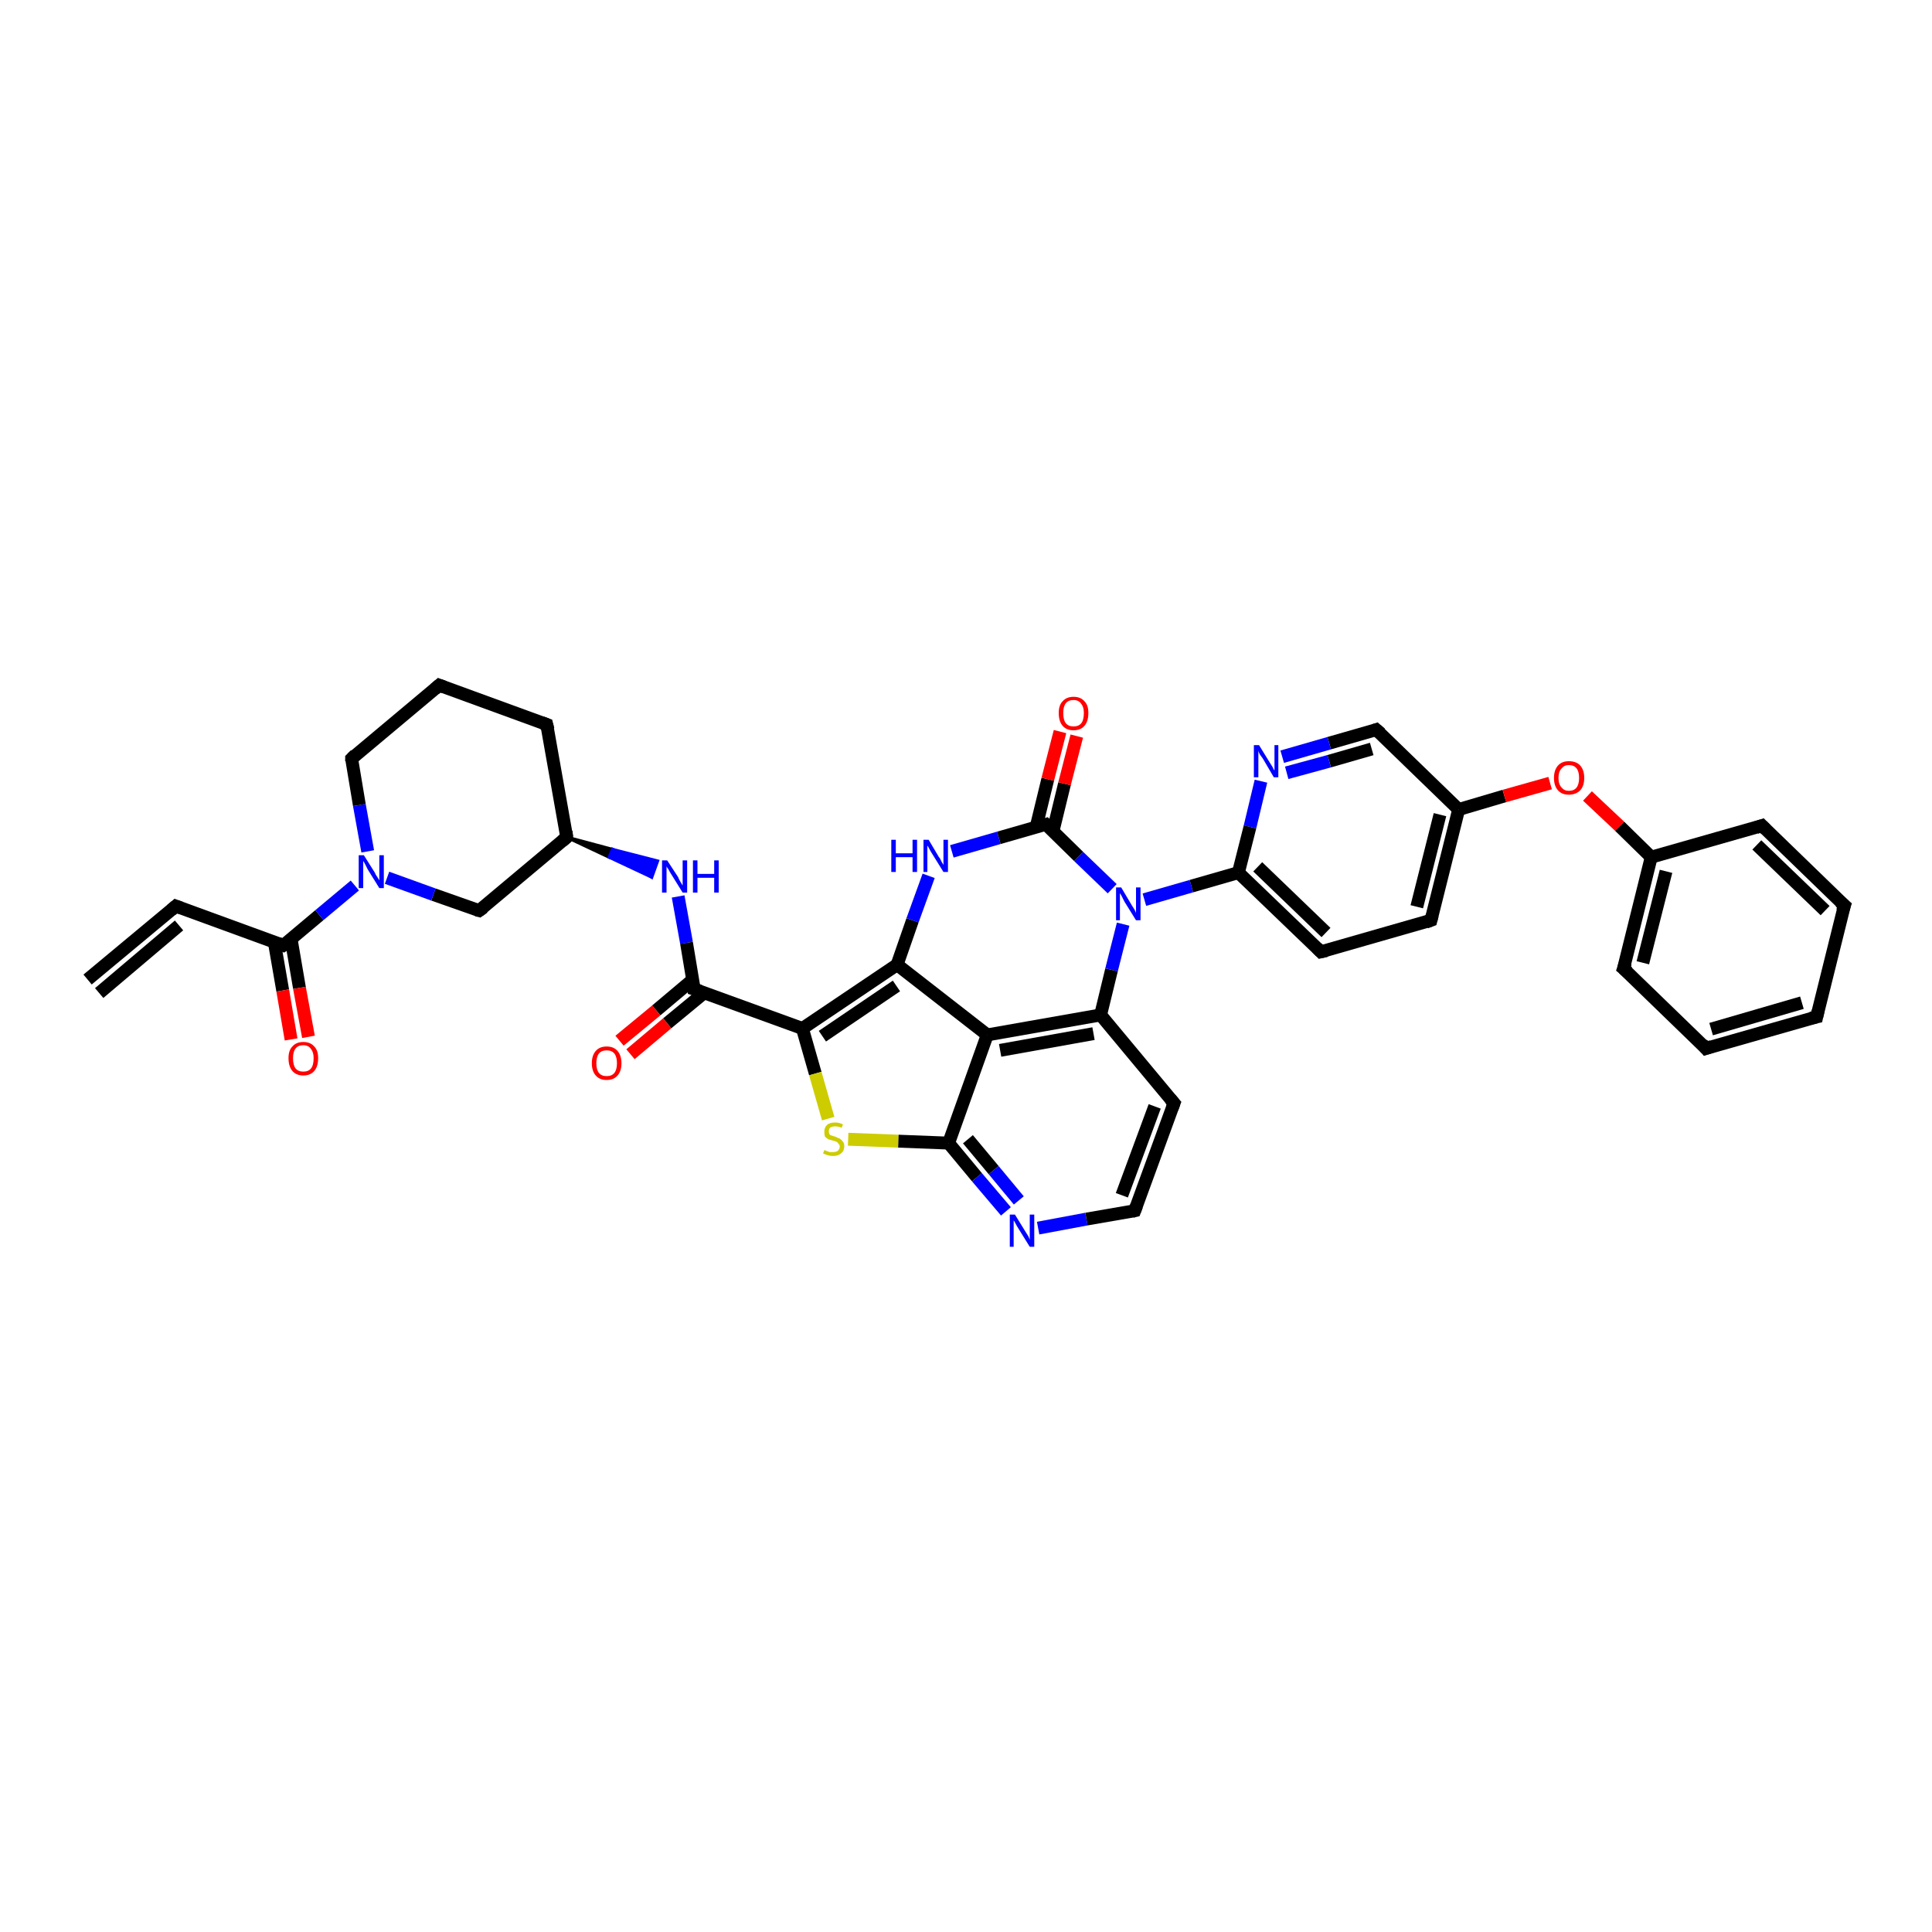 <?xml version='1.0' encoding='iso-8859-1'?>
<svg version='1.1' baseProfile='full'
              xmlns='http://www.w3.org/2000/svg'
                      xmlns:rdkit='http://www.rdkit.org/xml'
                      xmlns:xlink='http://www.w3.org/1999/xlink'
                  xml:space='preserve'
width='300px' height='300px' viewBox='0 0 300 300'>
<!-- END OF HEADER -->
<rect style='opacity:1.0;fill:#FFFFFF;stroke:none' width='300.0' height='300.0' x='0.0' y='0.0'> </rect>
<path class='bond-0 atom-0 atom-1' d='M 13.6,152.1 L 27.3,140.7' style='fill:none;fill-rule:evenodd;stroke:#000000;stroke-width:2.0px;stroke-linecap:butt;stroke-linejoin:miter;stroke-opacity:1' />
<path class='bond-0 atom-0 atom-1' d='M 15.4,154.2 L 27.8,143.7' style='fill:none;fill-rule:evenodd;stroke:#000000;stroke-width:2.0px;stroke-linecap:butt;stroke-linejoin:miter;stroke-opacity:1' />
<path class='bond-1 atom-1 atom-2' d='M 27.3,140.7 L 44.0,146.8' style='fill:none;fill-rule:evenodd;stroke:#000000;stroke-width:2.0px;stroke-linecap:butt;stroke-linejoin:miter;stroke-opacity:1' />
<path class='bond-2 atom-2 atom-3' d='M 42.6,146.3 L 43.9,153.8' style='fill:none;fill-rule:evenodd;stroke:#000000;stroke-width:2.0px;stroke-linecap:butt;stroke-linejoin:miter;stroke-opacity:1' />
<path class='bond-2 atom-2 atom-3' d='M 43.9,153.8 L 45.2,161.4' style='fill:none;fill-rule:evenodd;stroke:#FF0000;stroke-width:2.0px;stroke-linecap:butt;stroke-linejoin:miter;stroke-opacity:1' />
<path class='bond-2 atom-2 atom-3' d='M 45.2,145.8 L 46.5,153.4' style='fill:none;fill-rule:evenodd;stroke:#000000;stroke-width:2.0px;stroke-linecap:butt;stroke-linejoin:miter;stroke-opacity:1' />
<path class='bond-2 atom-2 atom-3' d='M 46.5,153.4 L 47.9,161.0' style='fill:none;fill-rule:evenodd;stroke:#FF0000;stroke-width:2.0px;stroke-linecap:butt;stroke-linejoin:miter;stroke-opacity:1' />
<path class='bond-3 atom-2 atom-4' d='M 44.0,146.8 L 49.6,142.1' style='fill:none;fill-rule:evenodd;stroke:#000000;stroke-width:2.0px;stroke-linecap:butt;stroke-linejoin:miter;stroke-opacity:1' />
<path class='bond-3 atom-2 atom-4' d='M 49.6,142.1 L 55.1,137.5' style='fill:none;fill-rule:evenodd;stroke:#0000FF;stroke-width:2.0px;stroke-linecap:butt;stroke-linejoin:miter;stroke-opacity:1' />
<path class='bond-4 atom-4 atom-5' d='M 57.1,132.2 L 55.8,125.0' style='fill:none;fill-rule:evenodd;stroke:#0000FF;stroke-width:2.0px;stroke-linecap:butt;stroke-linejoin:miter;stroke-opacity:1' />
<path class='bond-4 atom-4 atom-5' d='M 55.8,125.0 L 54.6,117.8' style='fill:none;fill-rule:evenodd;stroke:#000000;stroke-width:2.0px;stroke-linecap:butt;stroke-linejoin:miter;stroke-opacity:1' />
<path class='bond-5 atom-5 atom-6' d='M 54.6,117.8 L 68.2,106.4' style='fill:none;fill-rule:evenodd;stroke:#000000;stroke-width:2.0px;stroke-linecap:butt;stroke-linejoin:miter;stroke-opacity:1' />
<path class='bond-6 atom-6 atom-7' d='M 68.2,106.4 L 84.9,112.5' style='fill:none;fill-rule:evenodd;stroke:#000000;stroke-width:2.0px;stroke-linecap:butt;stroke-linejoin:miter;stroke-opacity:1' />
<path class='bond-7 atom-7 atom-8' d='M 84.9,112.5 L 88.0,130.0' style='fill:none;fill-rule:evenodd;stroke:#000000;stroke-width:2.0px;stroke-linecap:butt;stroke-linejoin:miter;stroke-opacity:1' />
<path class='bond-8 atom-8 atom-9' d='M 88.0,130.0 L 95.1,131.9 L 94.6,133.1 Z' style='fill:#000000;fill-rule:evenodd;fill-opacity:1;stroke:#000000;stroke-width:0.5px;stroke-linecap:butt;stroke-linejoin:miter;stroke-opacity:1;' />
<path class='bond-8 atom-8 atom-9' d='M 95.1,131.9 L 101.2,136.2 L 102.1,133.7 Z' style='fill:#0000FF;fill-rule:evenodd;fill-opacity:1;stroke:#0000FF;stroke-width:0.5px;stroke-linecap:butt;stroke-linejoin:miter;stroke-opacity:1;' />
<path class='bond-8 atom-8 atom-9' d='M 95.1,131.9 L 94.6,133.1 L 101.2,136.2 Z' style='fill:#0000FF;fill-rule:evenodd;fill-opacity:1;stroke:#0000FF;stroke-width:0.5px;stroke-linecap:butt;stroke-linejoin:miter;stroke-opacity:1;' />
<path class='bond-9 atom-9 atom-10' d='M 105.3,139.2 L 106.6,146.4' style='fill:none;fill-rule:evenodd;stroke:#0000FF;stroke-width:2.0px;stroke-linecap:butt;stroke-linejoin:miter;stroke-opacity:1' />
<path class='bond-9 atom-9 atom-10' d='M 106.6,146.4 L 107.8,153.6' style='fill:none;fill-rule:evenodd;stroke:#000000;stroke-width:2.0px;stroke-linecap:butt;stroke-linejoin:miter;stroke-opacity:1' />
<path class='bond-10 atom-10 atom-11' d='M 107.6,152.1 L 101.9,156.9' style='fill:none;fill-rule:evenodd;stroke:#000000;stroke-width:2.0px;stroke-linecap:butt;stroke-linejoin:miter;stroke-opacity:1' />
<path class='bond-10 atom-10 atom-11' d='M 101.9,156.9 L 96.2,161.6' style='fill:none;fill-rule:evenodd;stroke:#FF0000;stroke-width:2.0px;stroke-linecap:butt;stroke-linejoin:miter;stroke-opacity:1' />
<path class='bond-10 atom-10 atom-11' d='M 109.3,154.2 L 103.6,158.9' style='fill:none;fill-rule:evenodd;stroke:#000000;stroke-width:2.0px;stroke-linecap:butt;stroke-linejoin:miter;stroke-opacity:1' />
<path class='bond-10 atom-10 atom-11' d='M 103.6,158.9 L 97.9,163.7' style='fill:none;fill-rule:evenodd;stroke:#FF0000;stroke-width:2.0px;stroke-linecap:butt;stroke-linejoin:miter;stroke-opacity:1' />
<path class='bond-11 atom-10 atom-12' d='M 107.8,153.6 L 124.6,159.7' style='fill:none;fill-rule:evenodd;stroke:#000000;stroke-width:2.0px;stroke-linecap:butt;stroke-linejoin:miter;stroke-opacity:1' />
<path class='bond-12 atom-12 atom-13' d='M 124.6,159.7 L 126.6,166.7' style='fill:none;fill-rule:evenodd;stroke:#000000;stroke-width:2.0px;stroke-linecap:butt;stroke-linejoin:miter;stroke-opacity:1' />
<path class='bond-12 atom-12 atom-13' d='M 126.6,166.7 L 128.6,173.7' style='fill:none;fill-rule:evenodd;stroke:#CCCC00;stroke-width:2.0px;stroke-linecap:butt;stroke-linejoin:miter;stroke-opacity:1' />
<path class='bond-13 atom-13 atom-14' d='M 131.7,176.9 L 139.5,177.2' style='fill:none;fill-rule:evenodd;stroke:#CCCC00;stroke-width:2.0px;stroke-linecap:butt;stroke-linejoin:miter;stroke-opacity:1' />
<path class='bond-13 atom-13 atom-14' d='M 139.5,177.2 L 147.3,177.5' style='fill:none;fill-rule:evenodd;stroke:#000000;stroke-width:2.0px;stroke-linecap:butt;stroke-linejoin:miter;stroke-opacity:1' />
<path class='bond-14 atom-14 atom-15' d='M 147.3,177.5 L 151.7,182.8' style='fill:none;fill-rule:evenodd;stroke:#000000;stroke-width:2.0px;stroke-linecap:butt;stroke-linejoin:miter;stroke-opacity:1' />
<path class='bond-14 atom-14 atom-15' d='M 151.7,182.8 L 156.2,188.1' style='fill:none;fill-rule:evenodd;stroke:#0000FF;stroke-width:2.0px;stroke-linecap:butt;stroke-linejoin:miter;stroke-opacity:1' />
<path class='bond-14 atom-14 atom-15' d='M 150.3,176.9 L 154.3,181.7' style='fill:none;fill-rule:evenodd;stroke:#000000;stroke-width:2.0px;stroke-linecap:butt;stroke-linejoin:miter;stroke-opacity:1' />
<path class='bond-14 atom-14 atom-15' d='M 154.3,181.7 L 158.2,186.4' style='fill:none;fill-rule:evenodd;stroke:#0000FF;stroke-width:2.0px;stroke-linecap:butt;stroke-linejoin:miter;stroke-opacity:1' />
<path class='bond-15 atom-15 atom-16' d='M 161.2,190.7 L 168.7,189.3' style='fill:none;fill-rule:evenodd;stroke:#0000FF;stroke-width:2.0px;stroke-linecap:butt;stroke-linejoin:miter;stroke-opacity:1' />
<path class='bond-15 atom-15 atom-16' d='M 168.7,189.3 L 176.2,188.0' style='fill:none;fill-rule:evenodd;stroke:#000000;stroke-width:2.0px;stroke-linecap:butt;stroke-linejoin:miter;stroke-opacity:1' />
<path class='bond-16 atom-16 atom-17' d='M 176.2,188.0 L 182.3,171.3' style='fill:none;fill-rule:evenodd;stroke:#000000;stroke-width:2.0px;stroke-linecap:butt;stroke-linejoin:miter;stroke-opacity:1' />
<path class='bond-16 atom-16 atom-17' d='M 174.2,185.6 L 179.3,171.8' style='fill:none;fill-rule:evenodd;stroke:#000000;stroke-width:2.0px;stroke-linecap:butt;stroke-linejoin:miter;stroke-opacity:1' />
<path class='bond-17 atom-17 atom-18' d='M 182.3,171.3 L 170.9,157.6' style='fill:none;fill-rule:evenodd;stroke:#000000;stroke-width:2.0px;stroke-linecap:butt;stroke-linejoin:miter;stroke-opacity:1' />
<path class='bond-18 atom-18 atom-19' d='M 170.9,157.6 L 153.3,160.7' style='fill:none;fill-rule:evenodd;stroke:#000000;stroke-width:2.0px;stroke-linecap:butt;stroke-linejoin:miter;stroke-opacity:1' />
<path class='bond-18 atom-18 atom-19' d='M 169.8,160.5 L 155.3,163.1' style='fill:none;fill-rule:evenodd;stroke:#000000;stroke-width:2.0px;stroke-linecap:butt;stroke-linejoin:miter;stroke-opacity:1' />
<path class='bond-19 atom-19 atom-20' d='M 153.3,160.7 L 139.3,149.8' style='fill:none;fill-rule:evenodd;stroke:#000000;stroke-width:2.0px;stroke-linecap:butt;stroke-linejoin:miter;stroke-opacity:1' />
<path class='bond-20 atom-20 atom-21' d='M 139.3,149.8 L 141.7,142.9' style='fill:none;fill-rule:evenodd;stroke:#000000;stroke-width:2.0px;stroke-linecap:butt;stroke-linejoin:miter;stroke-opacity:1' />
<path class='bond-20 atom-20 atom-21' d='M 141.7,142.9 L 144.2,136.0' style='fill:none;fill-rule:evenodd;stroke:#0000FF;stroke-width:2.0px;stroke-linecap:butt;stroke-linejoin:miter;stroke-opacity:1' />
<path class='bond-21 atom-21 atom-22' d='M 147.8,132.2 L 155.1,130.1' style='fill:none;fill-rule:evenodd;stroke:#0000FF;stroke-width:2.0px;stroke-linecap:butt;stroke-linejoin:miter;stroke-opacity:1' />
<path class='bond-21 atom-21 atom-22' d='M 155.1,130.1 L 162.4,128.0' style='fill:none;fill-rule:evenodd;stroke:#000000;stroke-width:2.0px;stroke-linecap:butt;stroke-linejoin:miter;stroke-opacity:1' />
<path class='bond-22 atom-22 atom-23' d='M 163.5,129.1 L 165.3,121.7' style='fill:none;fill-rule:evenodd;stroke:#000000;stroke-width:2.0px;stroke-linecap:butt;stroke-linejoin:miter;stroke-opacity:1' />
<path class='bond-22 atom-22 atom-23' d='M 165.3,121.7 L 167.2,114.3' style='fill:none;fill-rule:evenodd;stroke:#FF0000;stroke-width:2.0px;stroke-linecap:butt;stroke-linejoin:miter;stroke-opacity:1' />
<path class='bond-22 atom-22 atom-23' d='M 160.9,128.4 L 162.7,121.0' style='fill:none;fill-rule:evenodd;stroke:#000000;stroke-width:2.0px;stroke-linecap:butt;stroke-linejoin:miter;stroke-opacity:1' />
<path class='bond-22 atom-22 atom-23' d='M 162.7,121.0 L 164.6,113.6' style='fill:none;fill-rule:evenodd;stroke:#FF0000;stroke-width:2.0px;stroke-linecap:butt;stroke-linejoin:miter;stroke-opacity:1' />
<path class='bond-23 atom-22 atom-24' d='M 162.4,128.0 L 167.5,133.0' style='fill:none;fill-rule:evenodd;stroke:#000000;stroke-width:2.0px;stroke-linecap:butt;stroke-linejoin:miter;stroke-opacity:1' />
<path class='bond-23 atom-22 atom-24' d='M 167.5,133.0 L 172.7,138.0' style='fill:none;fill-rule:evenodd;stroke:#0000FF;stroke-width:2.0px;stroke-linecap:butt;stroke-linejoin:miter;stroke-opacity:1' />
<path class='bond-24 atom-24 atom-25' d='M 177.7,139.7 L 185.0,137.6' style='fill:none;fill-rule:evenodd;stroke:#0000FF;stroke-width:2.0px;stroke-linecap:butt;stroke-linejoin:miter;stroke-opacity:1' />
<path class='bond-24 atom-24 atom-25' d='M 185.0,137.6 L 192.3,135.5' style='fill:none;fill-rule:evenodd;stroke:#000000;stroke-width:2.0px;stroke-linecap:butt;stroke-linejoin:miter;stroke-opacity:1' />
<path class='bond-25 atom-25 atom-26' d='M 192.3,135.5 L 205.1,147.8' style='fill:none;fill-rule:evenodd;stroke:#000000;stroke-width:2.0px;stroke-linecap:butt;stroke-linejoin:miter;stroke-opacity:1' />
<path class='bond-25 atom-25 atom-26' d='M 195.3,134.6 L 205.9,144.8' style='fill:none;fill-rule:evenodd;stroke:#000000;stroke-width:2.0px;stroke-linecap:butt;stroke-linejoin:miter;stroke-opacity:1' />
<path class='bond-26 atom-26 atom-27' d='M 205.1,147.8 L 222.2,142.9' style='fill:none;fill-rule:evenodd;stroke:#000000;stroke-width:2.0px;stroke-linecap:butt;stroke-linejoin:miter;stroke-opacity:1' />
<path class='bond-27 atom-27 atom-28' d='M 222.2,142.9 L 226.5,125.7' style='fill:none;fill-rule:evenodd;stroke:#000000;stroke-width:2.0px;stroke-linecap:butt;stroke-linejoin:miter;stroke-opacity:1' />
<path class='bond-27 atom-27 atom-28' d='M 220.0,140.8 L 223.6,126.5' style='fill:none;fill-rule:evenodd;stroke:#000000;stroke-width:2.0px;stroke-linecap:butt;stroke-linejoin:miter;stroke-opacity:1' />
<path class='bond-28 atom-28 atom-29' d='M 226.5,125.7 L 233.6,123.6' style='fill:none;fill-rule:evenodd;stroke:#000000;stroke-width:2.0px;stroke-linecap:butt;stroke-linejoin:miter;stroke-opacity:1' />
<path class='bond-28 atom-28 atom-29' d='M 233.6,123.6 L 240.7,121.6' style='fill:none;fill-rule:evenodd;stroke:#FF0000;stroke-width:2.0px;stroke-linecap:butt;stroke-linejoin:miter;stroke-opacity:1' />
<path class='bond-29 atom-29 atom-30' d='M 246.5,123.6 L 251.5,128.3' style='fill:none;fill-rule:evenodd;stroke:#FF0000;stroke-width:2.0px;stroke-linecap:butt;stroke-linejoin:miter;stroke-opacity:1' />
<path class='bond-29 atom-29 atom-30' d='M 251.5,128.3 L 256.4,133.1' style='fill:none;fill-rule:evenodd;stroke:#000000;stroke-width:2.0px;stroke-linecap:butt;stroke-linejoin:miter;stroke-opacity:1' />
<path class='bond-30 atom-30 atom-31' d='M 256.4,133.1 L 252.1,150.4' style='fill:none;fill-rule:evenodd;stroke:#000000;stroke-width:2.0px;stroke-linecap:butt;stroke-linejoin:miter;stroke-opacity:1' />
<path class='bond-30 atom-30 atom-31' d='M 258.7,135.3 L 255.1,149.5' style='fill:none;fill-rule:evenodd;stroke:#000000;stroke-width:2.0px;stroke-linecap:butt;stroke-linejoin:miter;stroke-opacity:1' />
<path class='bond-31 atom-31 atom-32' d='M 252.1,150.4 L 264.9,162.8' style='fill:none;fill-rule:evenodd;stroke:#000000;stroke-width:2.0px;stroke-linecap:butt;stroke-linejoin:miter;stroke-opacity:1' />
<path class='bond-32 atom-32 atom-33' d='M 264.9,162.8 L 282.1,157.9' style='fill:none;fill-rule:evenodd;stroke:#000000;stroke-width:2.0px;stroke-linecap:butt;stroke-linejoin:miter;stroke-opacity:1' />
<path class='bond-32 atom-32 atom-33' d='M 265.7,159.8 L 279.8,155.7' style='fill:none;fill-rule:evenodd;stroke:#000000;stroke-width:2.0px;stroke-linecap:butt;stroke-linejoin:miter;stroke-opacity:1' />
<path class='bond-33 atom-33 atom-34' d='M 282.1,157.9 L 286.4,140.6' style='fill:none;fill-rule:evenodd;stroke:#000000;stroke-width:2.0px;stroke-linecap:butt;stroke-linejoin:miter;stroke-opacity:1' />
<path class='bond-34 atom-34 atom-35' d='M 286.4,140.6 L 273.6,128.2' style='fill:none;fill-rule:evenodd;stroke:#000000;stroke-width:2.0px;stroke-linecap:butt;stroke-linejoin:miter;stroke-opacity:1' />
<path class='bond-34 atom-34 atom-35' d='M 283.4,141.4 L 272.8,131.2' style='fill:none;fill-rule:evenodd;stroke:#000000;stroke-width:2.0px;stroke-linecap:butt;stroke-linejoin:miter;stroke-opacity:1' />
<path class='bond-35 atom-28 atom-36' d='M 226.5,125.7 L 213.7,113.3' style='fill:none;fill-rule:evenodd;stroke:#000000;stroke-width:2.0px;stroke-linecap:butt;stroke-linejoin:miter;stroke-opacity:1' />
<path class='bond-36 atom-36 atom-37' d='M 213.7,113.3 L 206.4,115.4' style='fill:none;fill-rule:evenodd;stroke:#000000;stroke-width:2.0px;stroke-linecap:butt;stroke-linejoin:miter;stroke-opacity:1' />
<path class='bond-36 atom-36 atom-37' d='M 206.4,115.4 L 199.1,117.5' style='fill:none;fill-rule:evenodd;stroke:#0000FF;stroke-width:2.0px;stroke-linecap:butt;stroke-linejoin:miter;stroke-opacity:1' />
<path class='bond-36 atom-36 atom-37' d='M 213.0,116.3 L 206.4,118.2' style='fill:none;fill-rule:evenodd;stroke:#000000;stroke-width:2.0px;stroke-linecap:butt;stroke-linejoin:miter;stroke-opacity:1' />
<path class='bond-36 atom-36 atom-37' d='M 206.4,118.2 L 199.8,120.0' style='fill:none;fill-rule:evenodd;stroke:#0000FF;stroke-width:2.0px;stroke-linecap:butt;stroke-linejoin:miter;stroke-opacity:1' />
<path class='bond-37 atom-8 atom-38' d='M 88.0,130.0 L 74.4,141.4' style='fill:none;fill-rule:evenodd;stroke:#000000;stroke-width:2.0px;stroke-linecap:butt;stroke-linejoin:miter;stroke-opacity:1' />
<path class='bond-38 atom-38 atom-4' d='M 74.4,141.4 L 67.3,138.9' style='fill:none;fill-rule:evenodd;stroke:#000000;stroke-width:2.0px;stroke-linecap:butt;stroke-linejoin:miter;stroke-opacity:1' />
<path class='bond-38 atom-38 atom-4' d='M 67.3,138.9 L 60.1,136.3' style='fill:none;fill-rule:evenodd;stroke:#0000FF;stroke-width:2.0px;stroke-linecap:butt;stroke-linejoin:miter;stroke-opacity:1' />
<path class='bond-39 atom-20 atom-12' d='M 139.3,149.8 L 124.6,159.7' style='fill:none;fill-rule:evenodd;stroke:#000000;stroke-width:2.0px;stroke-linecap:butt;stroke-linejoin:miter;stroke-opacity:1' />
<path class='bond-39 atom-20 atom-12' d='M 139.2,153.1 L 127.7,160.9' style='fill:none;fill-rule:evenodd;stroke:#000000;stroke-width:2.0px;stroke-linecap:butt;stroke-linejoin:miter;stroke-opacity:1' />
<path class='bond-40 atom-37 atom-25' d='M 195.8,121.3 L 194.1,128.4' style='fill:none;fill-rule:evenodd;stroke:#0000FF;stroke-width:2.0px;stroke-linecap:butt;stroke-linejoin:miter;stroke-opacity:1' />
<path class='bond-40 atom-37 atom-25' d='M 194.1,128.4 L 192.3,135.5' style='fill:none;fill-rule:evenodd;stroke:#000000;stroke-width:2.0px;stroke-linecap:butt;stroke-linejoin:miter;stroke-opacity:1' />
<path class='bond-41 atom-19 atom-14' d='M 153.3,160.7 L 147.3,177.5' style='fill:none;fill-rule:evenodd;stroke:#000000;stroke-width:2.0px;stroke-linecap:butt;stroke-linejoin:miter;stroke-opacity:1' />
<path class='bond-42 atom-35 atom-30' d='M 273.6,128.2 L 256.4,133.1' style='fill:none;fill-rule:evenodd;stroke:#000000;stroke-width:2.0px;stroke-linecap:butt;stroke-linejoin:miter;stroke-opacity:1' />
<path class='bond-43 atom-24 atom-18' d='M 174.4,143.5 L 172.6,150.6' style='fill:none;fill-rule:evenodd;stroke:#0000FF;stroke-width:2.0px;stroke-linecap:butt;stroke-linejoin:miter;stroke-opacity:1' />
<path class='bond-43 atom-24 atom-18' d='M 172.6,150.6 L 170.9,157.6' style='fill:none;fill-rule:evenodd;stroke:#000000;stroke-width:2.0px;stroke-linecap:butt;stroke-linejoin:miter;stroke-opacity:1' />
<path d='M 26.6,141.3 L 27.3,140.7 L 28.1,141.0' style='fill:none;stroke:#000000;stroke-width:2.0px;stroke-linecap:butt;stroke-linejoin:miter;stroke-opacity:1;' />
<path d='M 43.2,146.5 L 44.0,146.8 L 44.3,146.6' style='fill:none;stroke:#000000;stroke-width:2.0px;stroke-linecap:butt;stroke-linejoin:miter;stroke-opacity:1;' />
<path d='M 54.6,118.2 L 54.6,117.8 L 55.2,117.2' style='fill:none;stroke:#000000;stroke-width:2.0px;stroke-linecap:butt;stroke-linejoin:miter;stroke-opacity:1;' />
<path d='M 67.5,107.0 L 68.2,106.4 L 69.0,106.7' style='fill:none;stroke:#000000;stroke-width:2.0px;stroke-linecap:butt;stroke-linejoin:miter;stroke-opacity:1;' />
<path d='M 84.1,112.2 L 84.9,112.5 L 85.1,113.3' style='fill:none;stroke:#000000;stroke-width:2.0px;stroke-linecap:butt;stroke-linejoin:miter;stroke-opacity:1;' />
<path d='M 87.9,129.1 L 88.0,130.0 L 87.3,130.6' style='fill:none;stroke:#000000;stroke-width:2.0px;stroke-linecap:butt;stroke-linejoin:miter;stroke-opacity:1;' />
<path d='M 107.8,153.3 L 107.8,153.6 L 108.7,153.9' style='fill:none;stroke:#000000;stroke-width:2.0px;stroke-linecap:butt;stroke-linejoin:miter;stroke-opacity:1;' />
<path d='M 175.8,188.1 L 176.2,188.0 L 176.5,187.2' style='fill:none;stroke:#000000;stroke-width:2.0px;stroke-linecap:butt;stroke-linejoin:miter;stroke-opacity:1;' />
<path d='M 182.0,172.1 L 182.3,171.3 L 181.7,170.6' style='fill:none;stroke:#000000;stroke-width:2.0px;stroke-linecap:butt;stroke-linejoin:miter;stroke-opacity:1;' />
<path d='M 162.0,128.1 L 162.4,128.0 L 162.6,128.2' style='fill:none;stroke:#000000;stroke-width:2.0px;stroke-linecap:butt;stroke-linejoin:miter;stroke-opacity:1;' />
<path d='M 204.5,147.2 L 205.1,147.8 L 206.0,147.6' style='fill:none;stroke:#000000;stroke-width:2.0px;stroke-linecap:butt;stroke-linejoin:miter;stroke-opacity:1;' />
<path d='M 221.4,143.2 L 222.2,142.9 L 222.4,142.1' style='fill:none;stroke:#000000;stroke-width:2.0px;stroke-linecap:butt;stroke-linejoin:miter;stroke-opacity:1;' />
<path d='M 252.4,149.5 L 252.1,150.4 L 252.8,151.0' style='fill:none;stroke:#000000;stroke-width:2.0px;stroke-linecap:butt;stroke-linejoin:miter;stroke-opacity:1;' />
<path d='M 264.3,162.1 L 264.9,162.8 L 265.8,162.5' style='fill:none;stroke:#000000;stroke-width:2.0px;stroke-linecap:butt;stroke-linejoin:miter;stroke-opacity:1;' />
<path d='M 281.2,158.1 L 282.1,157.9 L 282.3,157.0' style='fill:none;stroke:#000000;stroke-width:2.0px;stroke-linecap:butt;stroke-linejoin:miter;stroke-opacity:1;' />
<path d='M 286.1,141.5 L 286.4,140.6 L 285.7,140.0' style='fill:none;stroke:#000000;stroke-width:2.0px;stroke-linecap:butt;stroke-linejoin:miter;stroke-opacity:1;' />
<path d='M 274.2,128.8 L 273.6,128.2 L 272.7,128.5' style='fill:none;stroke:#000000;stroke-width:2.0px;stroke-linecap:butt;stroke-linejoin:miter;stroke-opacity:1;' />
<path d='M 214.4,113.9 L 213.7,113.3 L 213.4,113.4' style='fill:none;stroke:#000000;stroke-width:2.0px;stroke-linecap:butt;stroke-linejoin:miter;stroke-opacity:1;' />
<path d='M 75.1,140.9 L 74.4,141.4 L 74.0,141.3' style='fill:none;stroke:#000000;stroke-width:2.0px;stroke-linecap:butt;stroke-linejoin:miter;stroke-opacity:1;' />
<path class='atom-3' d='M 44.8 164.3
Q 44.8 163.1, 45.4 162.5
Q 46.0 161.8, 47.1 161.8
Q 48.2 161.8, 48.8 162.5
Q 49.4 163.1, 49.4 164.3
Q 49.4 165.6, 48.8 166.3
Q 48.2 167.0, 47.1 167.0
Q 46.0 167.0, 45.4 166.3
Q 44.8 165.6, 44.8 164.3
M 47.1 166.4
Q 47.9 166.4, 48.3 165.9
Q 48.7 165.4, 48.7 164.3
Q 48.7 163.4, 48.3 162.9
Q 47.9 162.3, 47.1 162.3
Q 46.3 162.3, 45.9 162.8
Q 45.5 163.3, 45.5 164.3
Q 45.5 165.4, 45.9 165.9
Q 46.3 166.4, 47.1 166.4
' fill='#FF0000'/>
<path class='atom-4' d='M 56.5 132.8
L 58.2 135.5
Q 58.3 135.8, 58.6 136.2
Q 58.9 136.7, 58.9 136.7
L 58.9 132.8
L 59.6 132.8
L 59.6 137.9
L 58.9 137.9
L 57.1 135.0
Q 56.9 134.6, 56.7 134.2
Q 56.5 133.8, 56.4 133.7
L 56.4 137.9
L 55.7 137.9
L 55.7 132.8
L 56.5 132.8
' fill='#0000FF'/>
<path class='atom-9' d='M 103.6 133.6
L 105.3 136.2
Q 105.4 136.5, 105.7 137.0
Q 106.0 137.5, 106.0 137.5
L 106.0 133.6
L 106.7 133.6
L 106.7 138.6
L 106.0 138.6
L 104.2 135.7
Q 104.0 135.4, 103.8 135.0
Q 103.5 134.6, 103.5 134.5
L 103.5 138.6
L 102.8 138.6
L 102.8 133.6
L 103.6 133.6
' fill='#0000FF'/>
<path class='atom-9' d='M 107.6 133.6
L 108.3 133.6
L 108.3 135.7
L 110.9 135.7
L 110.9 133.6
L 111.6 133.6
L 111.6 138.6
L 110.9 138.6
L 110.9 136.3
L 108.3 136.3
L 108.3 138.6
L 107.6 138.6
L 107.6 133.6
' fill='#0000FF'/>
<path class='atom-11' d='M 91.9 165.1
Q 91.9 163.9, 92.5 163.2
Q 93.1 162.5, 94.2 162.5
Q 95.3 162.5, 95.9 163.2
Q 96.5 163.9, 96.5 165.1
Q 96.5 166.3, 95.9 167.0
Q 95.3 167.7, 94.2 167.7
Q 93.1 167.7, 92.5 167.0
Q 91.9 166.3, 91.9 165.1
M 94.2 167.1
Q 95.0 167.1, 95.4 166.6
Q 95.8 166.1, 95.8 165.1
Q 95.8 164.1, 95.4 163.6
Q 95.0 163.1, 94.2 163.1
Q 93.4 163.1, 93.0 163.6
Q 92.6 164.1, 92.6 165.1
Q 92.6 166.1, 93.0 166.6
Q 93.4 167.1, 94.2 167.1
' fill='#FF0000'/>
<path class='atom-13' d='M 128.0 178.6
Q 128.1 178.6, 128.3 178.7
Q 128.6 178.8, 128.8 178.9
Q 129.1 178.9, 129.3 178.9
Q 129.8 178.9, 130.1 178.7
Q 130.4 178.4, 130.4 178.0
Q 130.4 177.8, 130.2 177.6
Q 130.1 177.4, 129.9 177.3
Q 129.7 177.2, 129.3 177.1
Q 128.9 177.0, 128.6 176.9
Q 128.3 176.7, 128.1 176.5
Q 128.0 176.2, 128.0 175.7
Q 128.0 175.1, 128.4 174.7
Q 128.8 174.3, 129.7 174.3
Q 130.3 174.3, 130.9 174.6
L 130.7 175.1
Q 130.1 174.9, 129.7 174.9
Q 129.2 174.9, 128.9 175.1
Q 128.7 175.3, 128.7 175.7
Q 128.7 175.9, 128.8 176.1
Q 128.9 176.3, 129.1 176.3
Q 129.3 176.4, 129.7 176.5
Q 130.1 176.7, 130.4 176.8
Q 130.7 177.0, 130.9 177.3
Q 131.1 177.5, 131.1 178.0
Q 131.1 178.7, 130.6 179.1
Q 130.1 179.5, 129.4 179.5
Q 128.9 179.5, 128.6 179.4
Q 128.2 179.3, 127.8 179.1
L 128.0 178.6
' fill='#CCCC00'/>
<path class='atom-15' d='M 157.6 188.6
L 159.2 191.2
Q 159.4 191.5, 159.7 192.0
Q 159.9 192.5, 159.9 192.5
L 159.9 188.6
L 160.6 188.6
L 160.6 193.6
L 159.9 193.6
L 158.1 190.7
Q 157.9 190.4, 157.7 190.0
Q 157.5 189.6, 157.4 189.5
L 157.4 193.6
L 156.8 193.6
L 156.8 188.6
L 157.6 188.6
' fill='#0000FF'/>
<path class='atom-21' d='M 138.4 130.4
L 139.1 130.4
L 139.1 132.5
L 141.7 132.5
L 141.7 130.4
L 142.4 130.4
L 142.4 135.4
L 141.7 135.4
L 141.7 133.1
L 139.1 133.1
L 139.1 135.4
L 138.4 135.4
L 138.4 130.4
' fill='#0000FF'/>
<path class='atom-21' d='M 144.2 130.4
L 145.8 133.1
Q 146.0 133.3, 146.2 133.8
Q 146.5 134.3, 146.5 134.3
L 146.5 130.4
L 147.2 130.4
L 147.2 135.4
L 146.5 135.4
L 144.7 132.5
Q 144.5 132.2, 144.3 131.8
Q 144.1 131.4, 144.0 131.3
L 144.0 135.4
L 143.4 135.4
L 143.4 130.4
L 144.2 130.4
' fill='#0000FF'/>
<path class='atom-23' d='M 164.4 110.7
Q 164.4 109.5, 165.0 108.9
Q 165.6 108.2, 166.7 108.2
Q 167.8 108.2, 168.4 108.9
Q 169.0 109.5, 169.0 110.7
Q 169.0 112.0, 168.4 112.7
Q 167.8 113.4, 166.7 113.4
Q 165.6 113.4, 165.0 112.7
Q 164.4 112.0, 164.4 110.7
M 166.7 112.8
Q 167.5 112.8, 167.9 112.3
Q 168.3 111.8, 168.3 110.7
Q 168.3 109.8, 167.9 109.3
Q 167.5 108.7, 166.7 108.7
Q 165.9 108.7, 165.5 109.2
Q 165.1 109.7, 165.1 110.7
Q 165.1 111.8, 165.5 112.3
Q 165.9 112.8, 166.7 112.8
' fill='#FF0000'/>
<path class='atom-24' d='M 174.1 137.8
L 175.7 140.5
Q 175.9 140.8, 176.2 141.3
Q 176.4 141.7, 176.4 141.8
L 176.4 137.8
L 177.1 137.8
L 177.1 142.9
L 176.4 142.9
L 174.6 140.0
Q 174.4 139.6, 174.2 139.2
Q 174.0 138.8, 173.9 138.7
L 173.9 142.9
L 173.3 142.9
L 173.3 137.8
L 174.1 137.8
' fill='#0000FF'/>
<path class='atom-29' d='M 241.3 120.8
Q 241.3 119.6, 241.9 118.9
Q 242.5 118.2, 243.6 118.2
Q 244.8 118.2, 245.4 118.9
Q 246.0 119.6, 246.0 120.8
Q 246.0 122.0, 245.4 122.7
Q 244.7 123.4, 243.6 123.4
Q 242.5 123.4, 241.9 122.7
Q 241.3 122.0, 241.3 120.8
M 243.6 122.8
Q 244.4 122.8, 244.8 122.3
Q 245.2 121.8, 245.2 120.8
Q 245.2 119.8, 244.8 119.3
Q 244.4 118.8, 243.6 118.8
Q 242.9 118.8, 242.5 119.3
Q 242.0 119.8, 242.0 120.8
Q 242.0 121.8, 242.5 122.3
Q 242.9 122.8, 243.6 122.8
' fill='#FF0000'/>
<path class='atom-37' d='M 195.5 115.7
L 197.1 118.3
Q 197.3 118.6, 197.6 119.1
Q 197.8 119.6, 197.9 119.6
L 197.9 115.7
L 198.5 115.7
L 198.5 120.7
L 197.8 120.7
L 196.1 117.8
Q 195.9 117.5, 195.6 117.1
Q 195.4 116.7, 195.4 116.5
L 195.4 120.7
L 194.7 120.7
L 194.7 115.7
L 195.5 115.7
' fill='#0000FF'/>
</svg>
